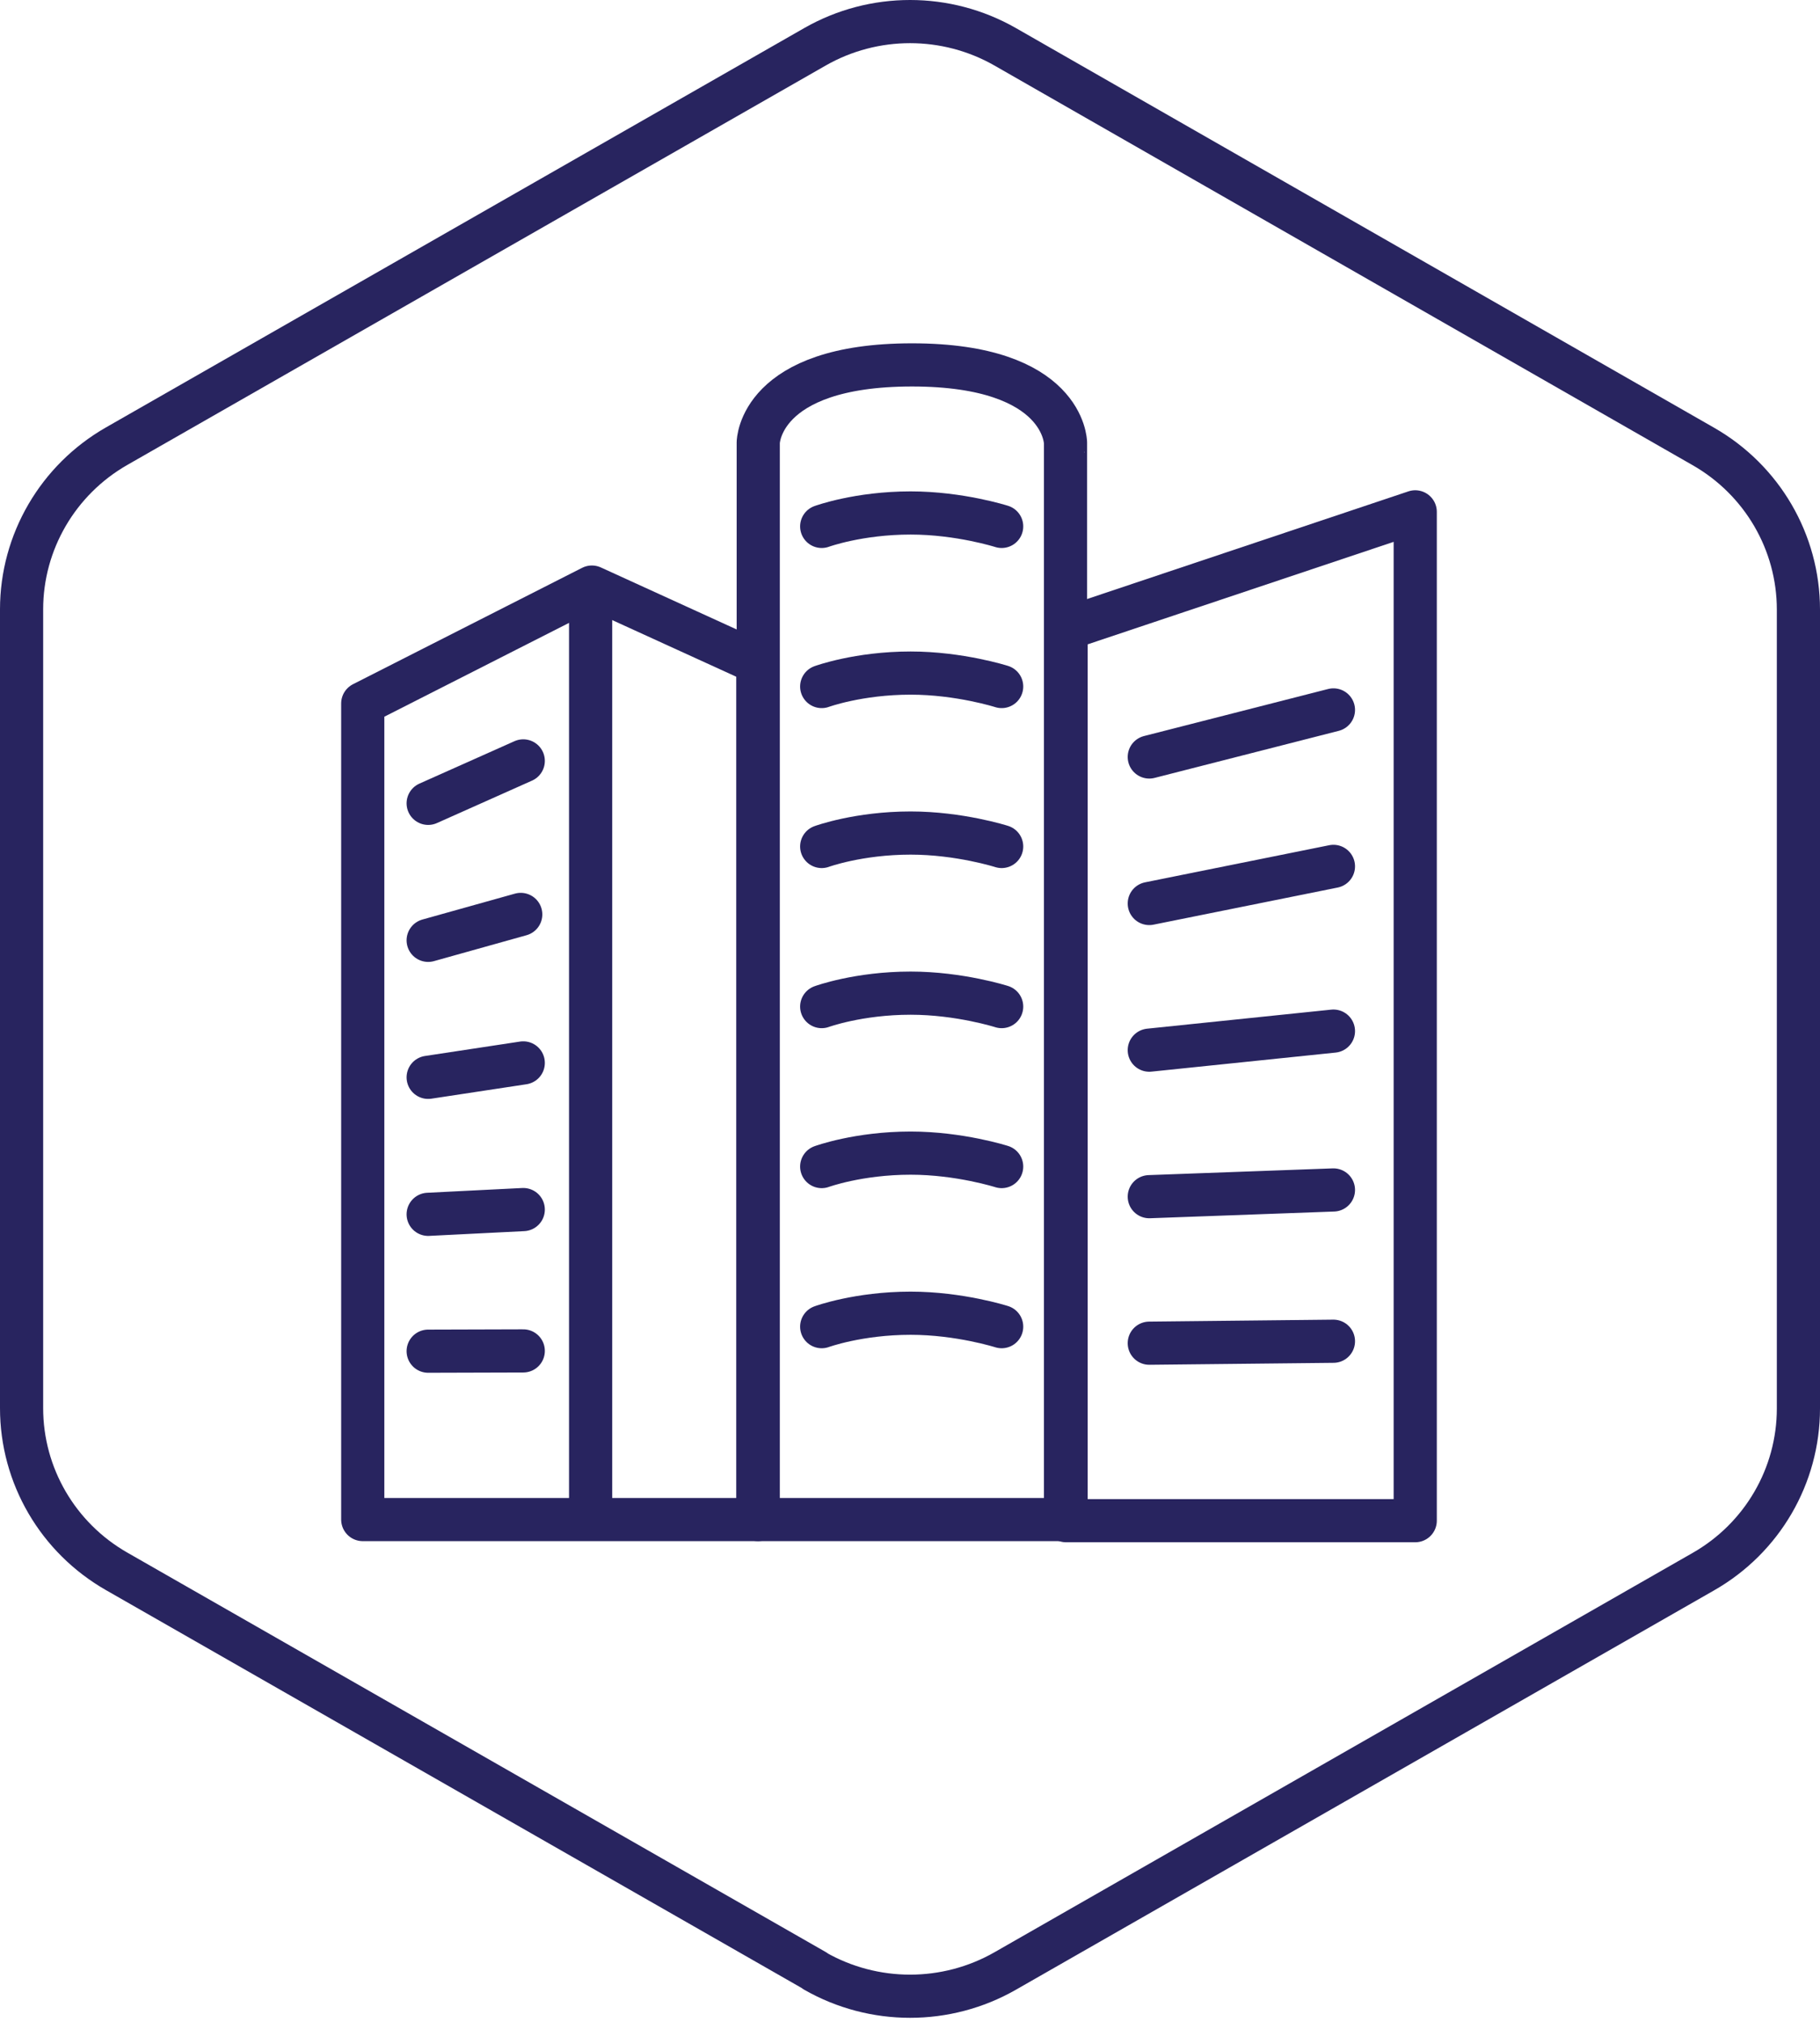 <?xml version="1.0" encoding="UTF-8"?> <svg xmlns="http://www.w3.org/2000/svg" width="253" height="281" viewBox="0 0 253 281" fill="none"><g clip-path="url(#clip0_7924_491)"><path d="M113.29 273.947C121.467 278.619 131.552 278.619 139.729 273.947L236.781 218.441C244.977 213.769 250 205.105 250 195.76V84.73C250 75.365 244.958 66.721 236.781 62.049L139.729 6.504C131.552 1.832 121.467 1.832 113.29 6.504L16.219 62.01C8.042 66.682 3 75.346 3 84.691V195.721C3 205.086 8.042 213.73 16.219 218.402L113.29 273.908V273.947Z" stroke="#28245F" stroke-width="6" stroke-linecap="round" stroke-linejoin="round"></path><path d="M105.347 211.199H50.426V97.774L82.277 81.596L105.347 92.128V211.199Z" stroke="#28245F" stroke-width="6" stroke-linecap="round" stroke-linejoin="round"></path><path d="M196.733 211.355H148.197V87.397L196.733 71.141V211.355Z" stroke="#28245F" stroke-width="6" stroke-linecap="round" stroke-linejoin="round"></path><path d="M148.119 211.199H105.404V61.504C105.404 61.504 105.502 50.718 126.781 50.718C148.06 50.718 148.099 61.542 148.119 61.504V211.179V211.199Z" stroke="#28245F" stroke-width="6" stroke-linecap="round" stroke-linejoin="round"></path><path d="M82.102 210.926V85.606" stroke="#28245F" stroke-width="6" stroke-linecap="round" stroke-linejoin="round"></path><path d="M59.52 111.655L72.739 105.756" stroke="#28245F" stroke-width="6" stroke-linecap="round" stroke-linejoin="round"></path><path d="M59.52 130.695L72.388 127.094" stroke="#28245F" stroke-width="6" stroke-linecap="round" stroke-linejoin="round"></path><path d="M59.52 149.736L72.739 147.731" stroke="#28245F" stroke-width="6" stroke-linecap="round" stroke-linejoin="round"></path><path d="M59.52 168.777L72.739 168.115" stroke="#28245F" stroke-width="6" stroke-linecap="round" stroke-linejoin="round"></path><path d="M59.52 187.797L72.739 187.759" stroke="#28245F" stroke-width="6" stroke-linecap="round" stroke-linejoin="round"></path><path d="M159.762 125.575L185.363 120.416" stroke="#28245F" stroke-width="6" stroke-linecap="round" stroke-linejoin="round"></path><path d="M159.762 105.211L185.363 98.67" stroke="#28245F" stroke-width="6" stroke-linecap="round" stroke-linejoin="round"></path><path d="M159.762 166.323L185.363 165.389" stroke="#28245F" stroke-width="6" stroke-linecap="round" stroke-linejoin="round"></path><path d="M159.762 145.959L185.363 143.311" stroke="#28245F" stroke-width="6" stroke-linecap="round" stroke-linejoin="round"></path><path d="M159.762 186.687L185.363 186.415" stroke="#28245F" stroke-width="6" stroke-linecap="round" stroke-linejoin="round"></path><path d="M114.225 73.165C114.225 73.165 119.325 71.296 126.587 71.296C133.401 71.296 139.242 73.165 139.242 73.165" stroke="#28245F" stroke-width="6" stroke-linecap="round" stroke-linejoin="round"></path><path d="M114.225 95.418C114.225 95.418 119.325 93.549 126.587 93.549C133.401 93.549 139.242 95.418 139.242 95.418" stroke="#28245F" stroke-width="6" stroke-linecap="round" stroke-linejoin="round"></path><path d="M114.225 117.651C114.225 117.651 119.325 115.782 126.587 115.782C133.401 115.782 139.242 117.651 139.242 117.651" stroke="#28245F" stroke-width="6" stroke-linecap="round" stroke-linejoin="round"></path><path d="M114.225 139.904C114.225 139.904 119.325 138.035 126.587 138.035C133.401 138.035 139.242 139.904 139.242 139.904" stroke="#28245F" stroke-width="6" stroke-linecap="round" stroke-linejoin="round"></path><path d="M114.225 162.138C114.225 162.138 119.325 160.269 126.587 160.269C133.401 160.269 139.242 162.138 139.242 162.138" stroke="#28245F" stroke-width="6" stroke-linecap="round" stroke-linejoin="round"></path><path d="M114.225 184.39C114.225 184.39 119.325 182.521 126.587 182.521C133.401 182.521 139.242 184.39 139.242 184.39" stroke="#28245F" stroke-width="6" stroke-linecap="round" stroke-linejoin="round"></path></g><defs><clipPath id="clip0_7924_491"><rect width="253" height="281" fill="white"></rect></clipPath></defs></svg> 